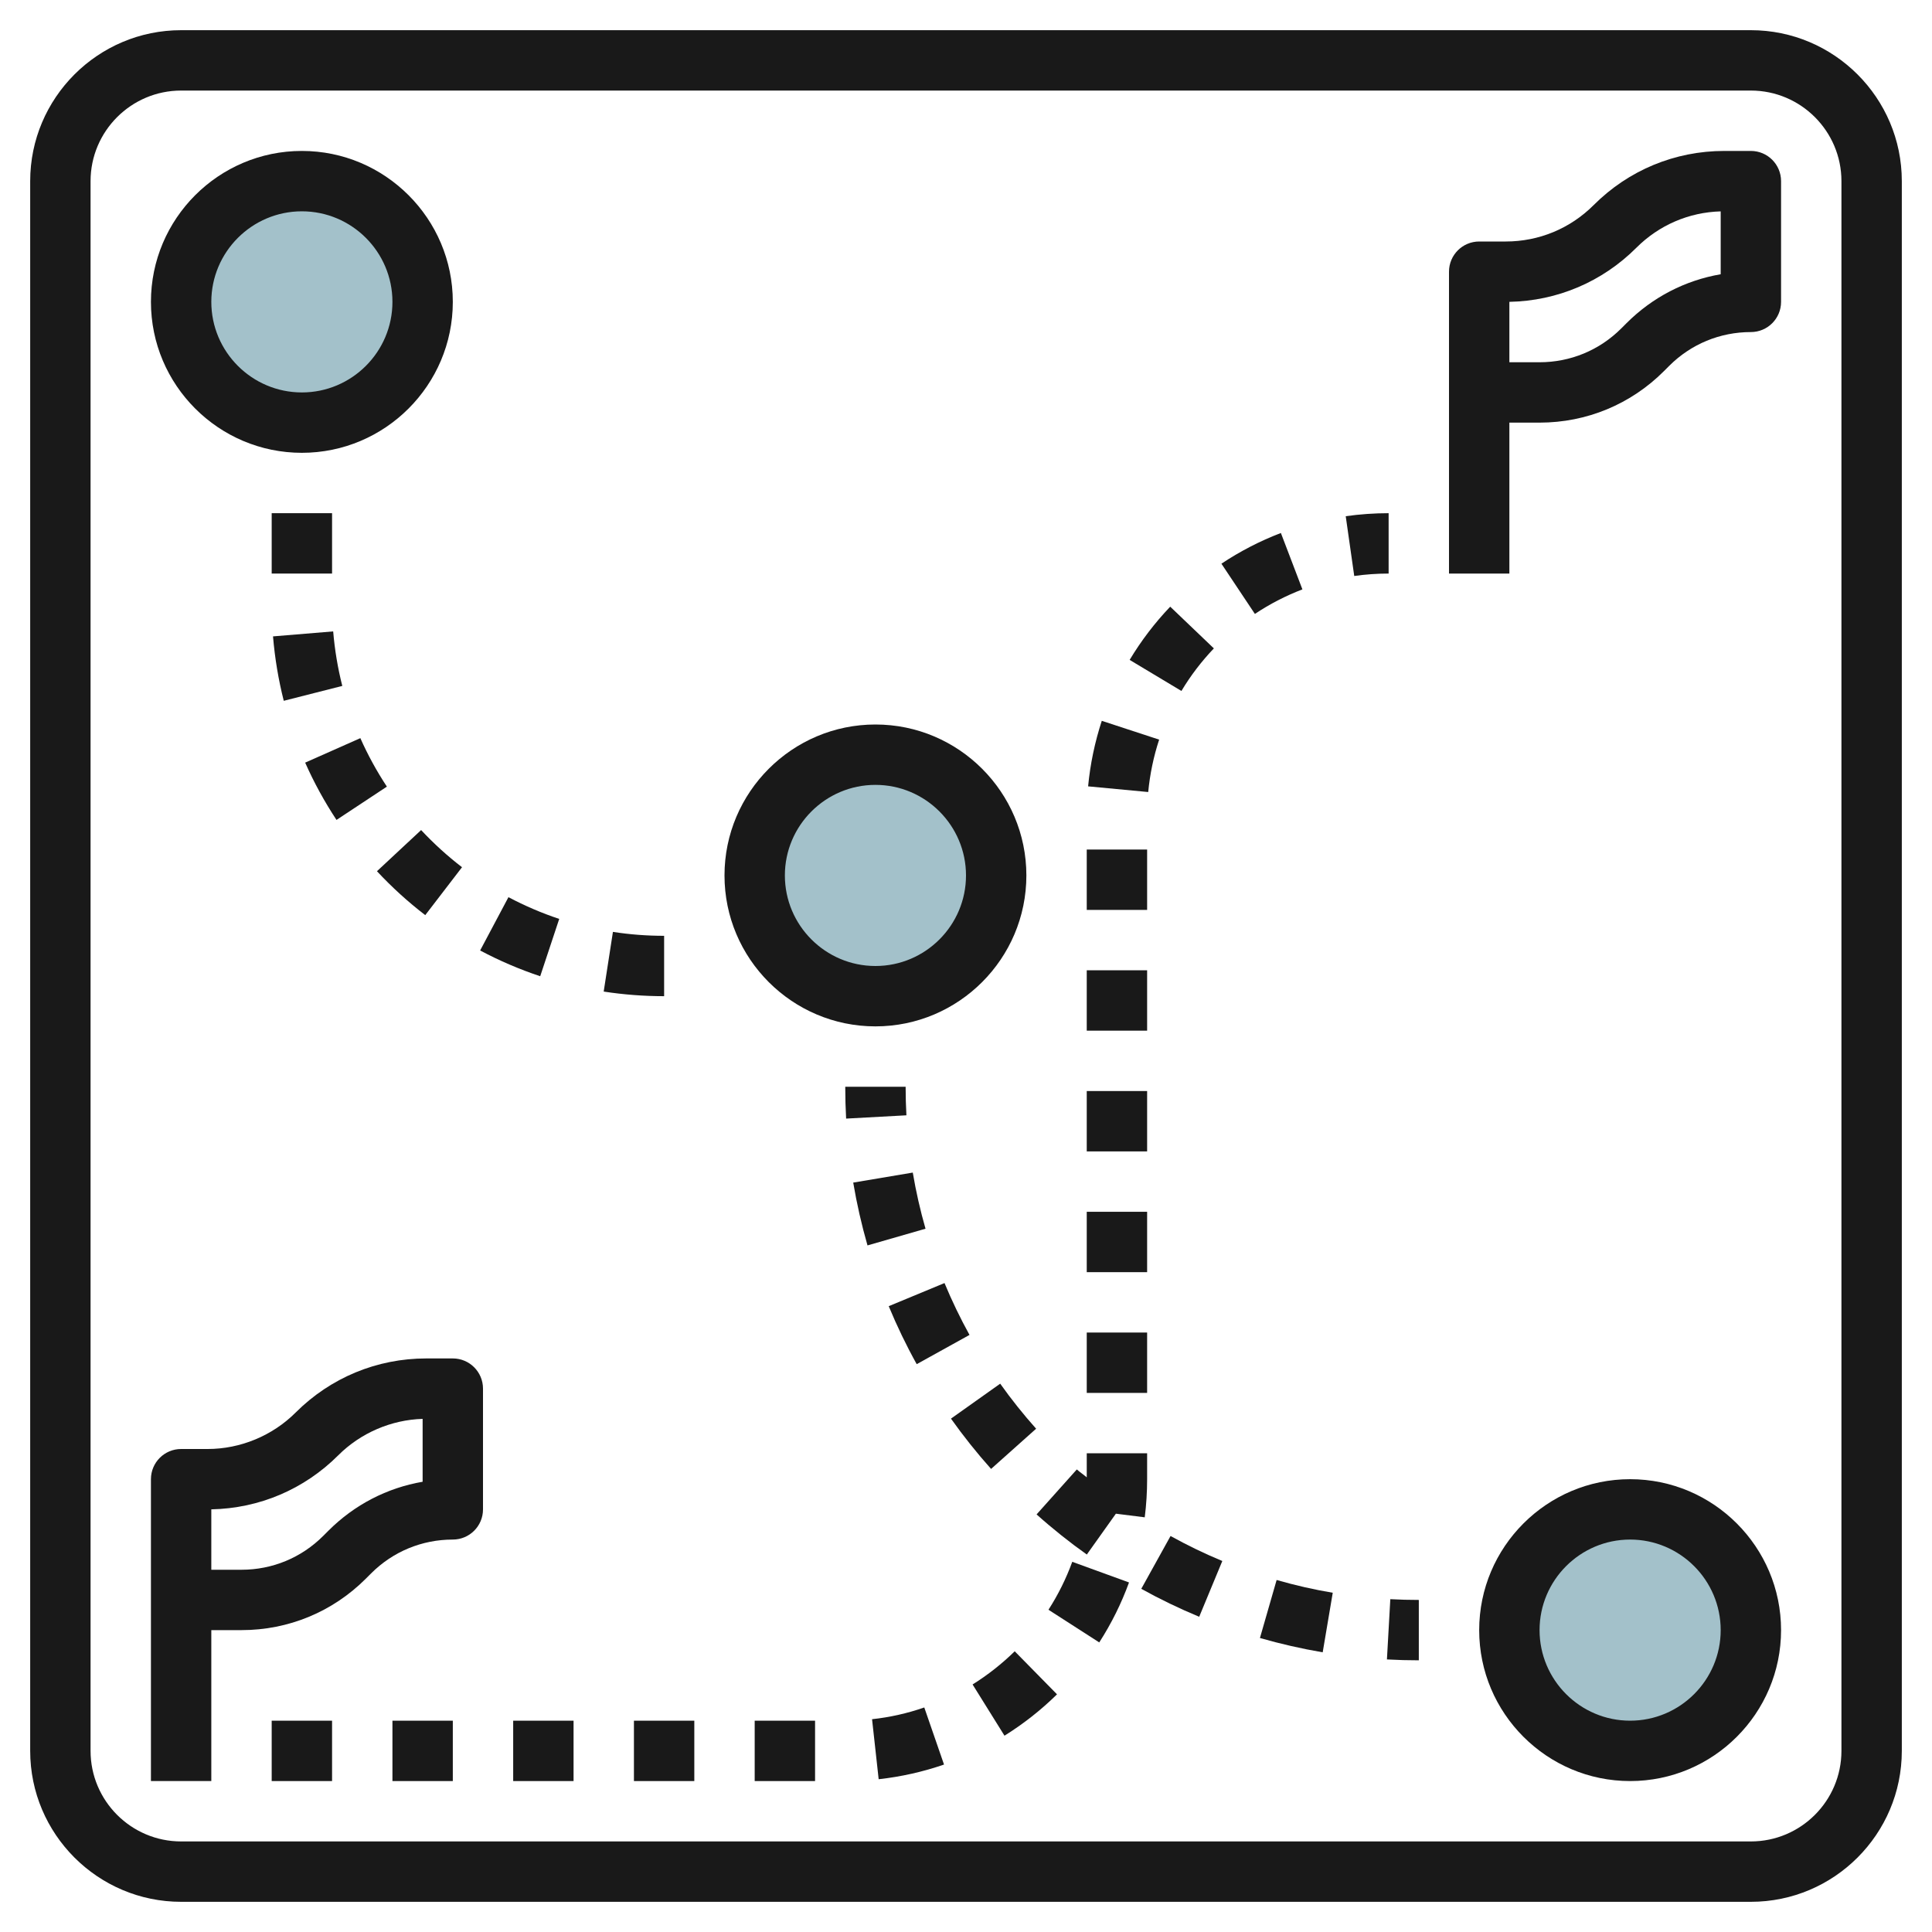 <svg id="Layer_3" enable-background="new 0 0 64 64" height="512" viewBox="0 0 64 64" width="512" xmlns="http://www.w3.org/2000/svg"><g><circle cx="10" cy="10" fill="#a3c1ca" r="4"/><circle cx="29" cy="29" fill="#a3c1ca" r="4"/><circle cx="54" cy="54" fill="#a3c1ca" r="4"/><g fill="#191919"><path d="m58 1h-52c-2.757 0-5 2.243-5 5v52c0 2.757 2.243 5 5 5h52c2.757 0 5-2.243 5-5v-52c0-2.757-2.243-5-5-5zm3 57c0 1.654-1.346 3-3 3h-52c-1.654 0-3-1.346-3-3v-52c0-1.654 1.346-3 3-3h52c1.654 0 3 1.346 3 3z"/><path d="m10 15c2.757 0 5-2.243 5-5s-2.243-5-5-5-5 2.243-5 5 2.243 5 5 5zm0-8c1.654 0 3 1.346 3 3s-1.346 3-3 3-3-1.346-3-3 1.346-3 3-3z"/><path d="m29 34c2.757 0 5-2.243 5-5s-2.243-5-5-5-5 2.243-5 5 2.243 5 5 5zm0-8c1.654 0 3 1.346 3 3s-1.346 3-3 3-3-1.346-3-3 1.346-3 3-3z"/><path d="m54 49c-2.757 0-5 2.243-5 5s2.243 5 5 5 5-2.243 5-5-2.243-5-5-5zm0 8c-1.654 0-3-1.346-3-3s1.346-3 3-3 3 1.346 3 3-1.346 3-3 3z"/><path d="m15 45h-.879c-1.634 0-3.171.637-4.328 1.793-.768.767-1.83 1.207-2.914 1.207h-.879c-.552 0-1 .447-1 1v10h2v-5h1c1.557 0 3.021-.606 4.121-1.707l.172-.172c.723-.723 1.685-1.121 2.707-1.121.552 0 1-.447 1-1v-4c0-.553-.448-1-1-1zm-1 4.085c-1.176.202-2.26.761-3.121 1.622l-.172.172c-.723.723-1.685 1.121-2.707 1.121h-1v-2.001c1.589-.031 3.079-.664 4.207-1.792.739-.738 1.751-1.174 2.793-1.205z"/><path d="m58 5h-.879c-1.635 0-3.172.637-4.328 1.793-.778.778-1.814 1.207-2.914 1.207h-.879c-.552 0-1 .448-1 1v10h2v-5h1c1.557 0 3.021-.606 4.121-1.707l.172-.172c.723-.723 1.685-1.121 2.707-1.121.552 0 1-.448 1-1v-4c0-.552-.448-1-1-1zm-1 4.085c-1.176.202-2.26.761-3.121 1.622l-.172.172c-.723.723-1.685 1.121-2.707 1.121h-1v-2.001c1.59-.031 3.08-.665 4.207-1.792.75-.75 1.738-1.175 2.793-1.205z"/><path d="m36 40.142h2v2h-2z"/><path d="m36 36.142h2v2h-2z"/><path d="m36 44.142h2v2h-2z"/><path d="m25 57h2v2h-2z"/><path d="m9 57h2v2h-2z"/><path d="m36 32.142h2v2h-2z"/><path d="m21 57h2v2h-2z"/><path d="m17 57h2v2h-2z"/><path d="m40.211 21.479-1.446-1.382c-.511.535-.963 1.128-1.344 1.763l1.715 1.029c.304-.508.666-.982 1.075-1.41z"/><path d="m36 28.142h2v2h-2z"/><path d="m38.398 24.501-1.9-.623c-.23.703-.383 1.434-.453 2.171l1.991.188c.056-.59.178-1.174.362-1.736z"/><path d="m28.888 56.951.219 1.988c.738-.081 1.467-.245 2.165-.486l-.654-1.891c-.557.194-1.139.325-1.73.389z"/><path d="m13 57h2v2h-2z"/><path d="m34.732 53.325 1.682 1.082c.402-.624.734-1.293.986-1.986l-1.88-.684c-.202.555-.467 1.089-.788 1.588z"/><path d="m46 17c-.476 0-.954.034-1.421.1l.282 1.98c.374-.053.757-.08 1.139-.08z"/><path d="m42.431 17.656c-.69.264-1.353.606-1.97 1.017l1.109 1.664c.493-.329 1.023-.602 1.574-.813z"/><path d="m32.218 55.8 1.057 1.697c.626-.39 1.212-.851 1.74-1.37l-1.401-1.426c-.425.416-.894.786-1.396 1.099z"/><path d="m9 17h2v2h-2z"/><path d="m12.816 26.058c-.336-.509-.632-1.05-.879-1.606l-1.828.811c.291.658.641 1.296 1.038 1.898z"/><path d="m15.305 28.728c-.482-.37-.938-.785-1.355-1.231l-1.463 1.363c.492.528 1.03 1.018 1.6 1.455z"/><path d="m22 31c-.568 0-1.139-.043-1.696-.13l-.306 1.977c.658.101 1.331.153 2.002.153z"/><path d="m11.339 22.722c-.15-.589-.251-1.197-.302-1.806l-1.993.165c.06.719.179 1.437.356 2.134z"/><path d="m18.525 30.44c-.576-.191-1.142-.434-1.682-.72l-.938 1.766c.638.339 1.308.626 1.99.853z"/><path d="m30 36h-2c0 .354.01.705.029 1.055l1.997-.109c-.017-.313-.026-.629-.026-.946z"/><path d="m41.737 54.261c.683.196 1.382.355 2.079.474l.333-1.973c-.623-.104-1.249-.247-1.859-.423z"/><path d="m30.367 45.19 1.749-.969c-.306-.554-.584-1.131-.828-1.718l-1.848.766c.272.657.584 1.303.927 1.921z"/><path d="m37.806 52.632c.619.343 1.265.654 1.919.926l.766-1.848c-.584-.242-1.162-.521-1.715-.828z"/><path d="m36.965 50.143.956.12c.053-.417.079-.842.079-1.263v-.858h-2v.797c-.107-.091-.224-.169-.329-.262l-1.333 1.49c.527.472 1.087.919 1.664 1.329z"/><path d="m30.237 38.843-1.973.332c.118.699.277 1.399.473 2.081l1.922-.553c-.175-.609-.317-1.235-.422-1.86z"/><path d="m34.323 47.328c-.423-.474-.824-.976-1.19-1.492l-1.631 1.158c.41.577.857 1.138 1.329 1.666z"/><path d="m45.944 54.971c.349.019.702.029 1.056.029v-2c-.317 0-.631-.008-.944-.025z"/></g></g></svg>